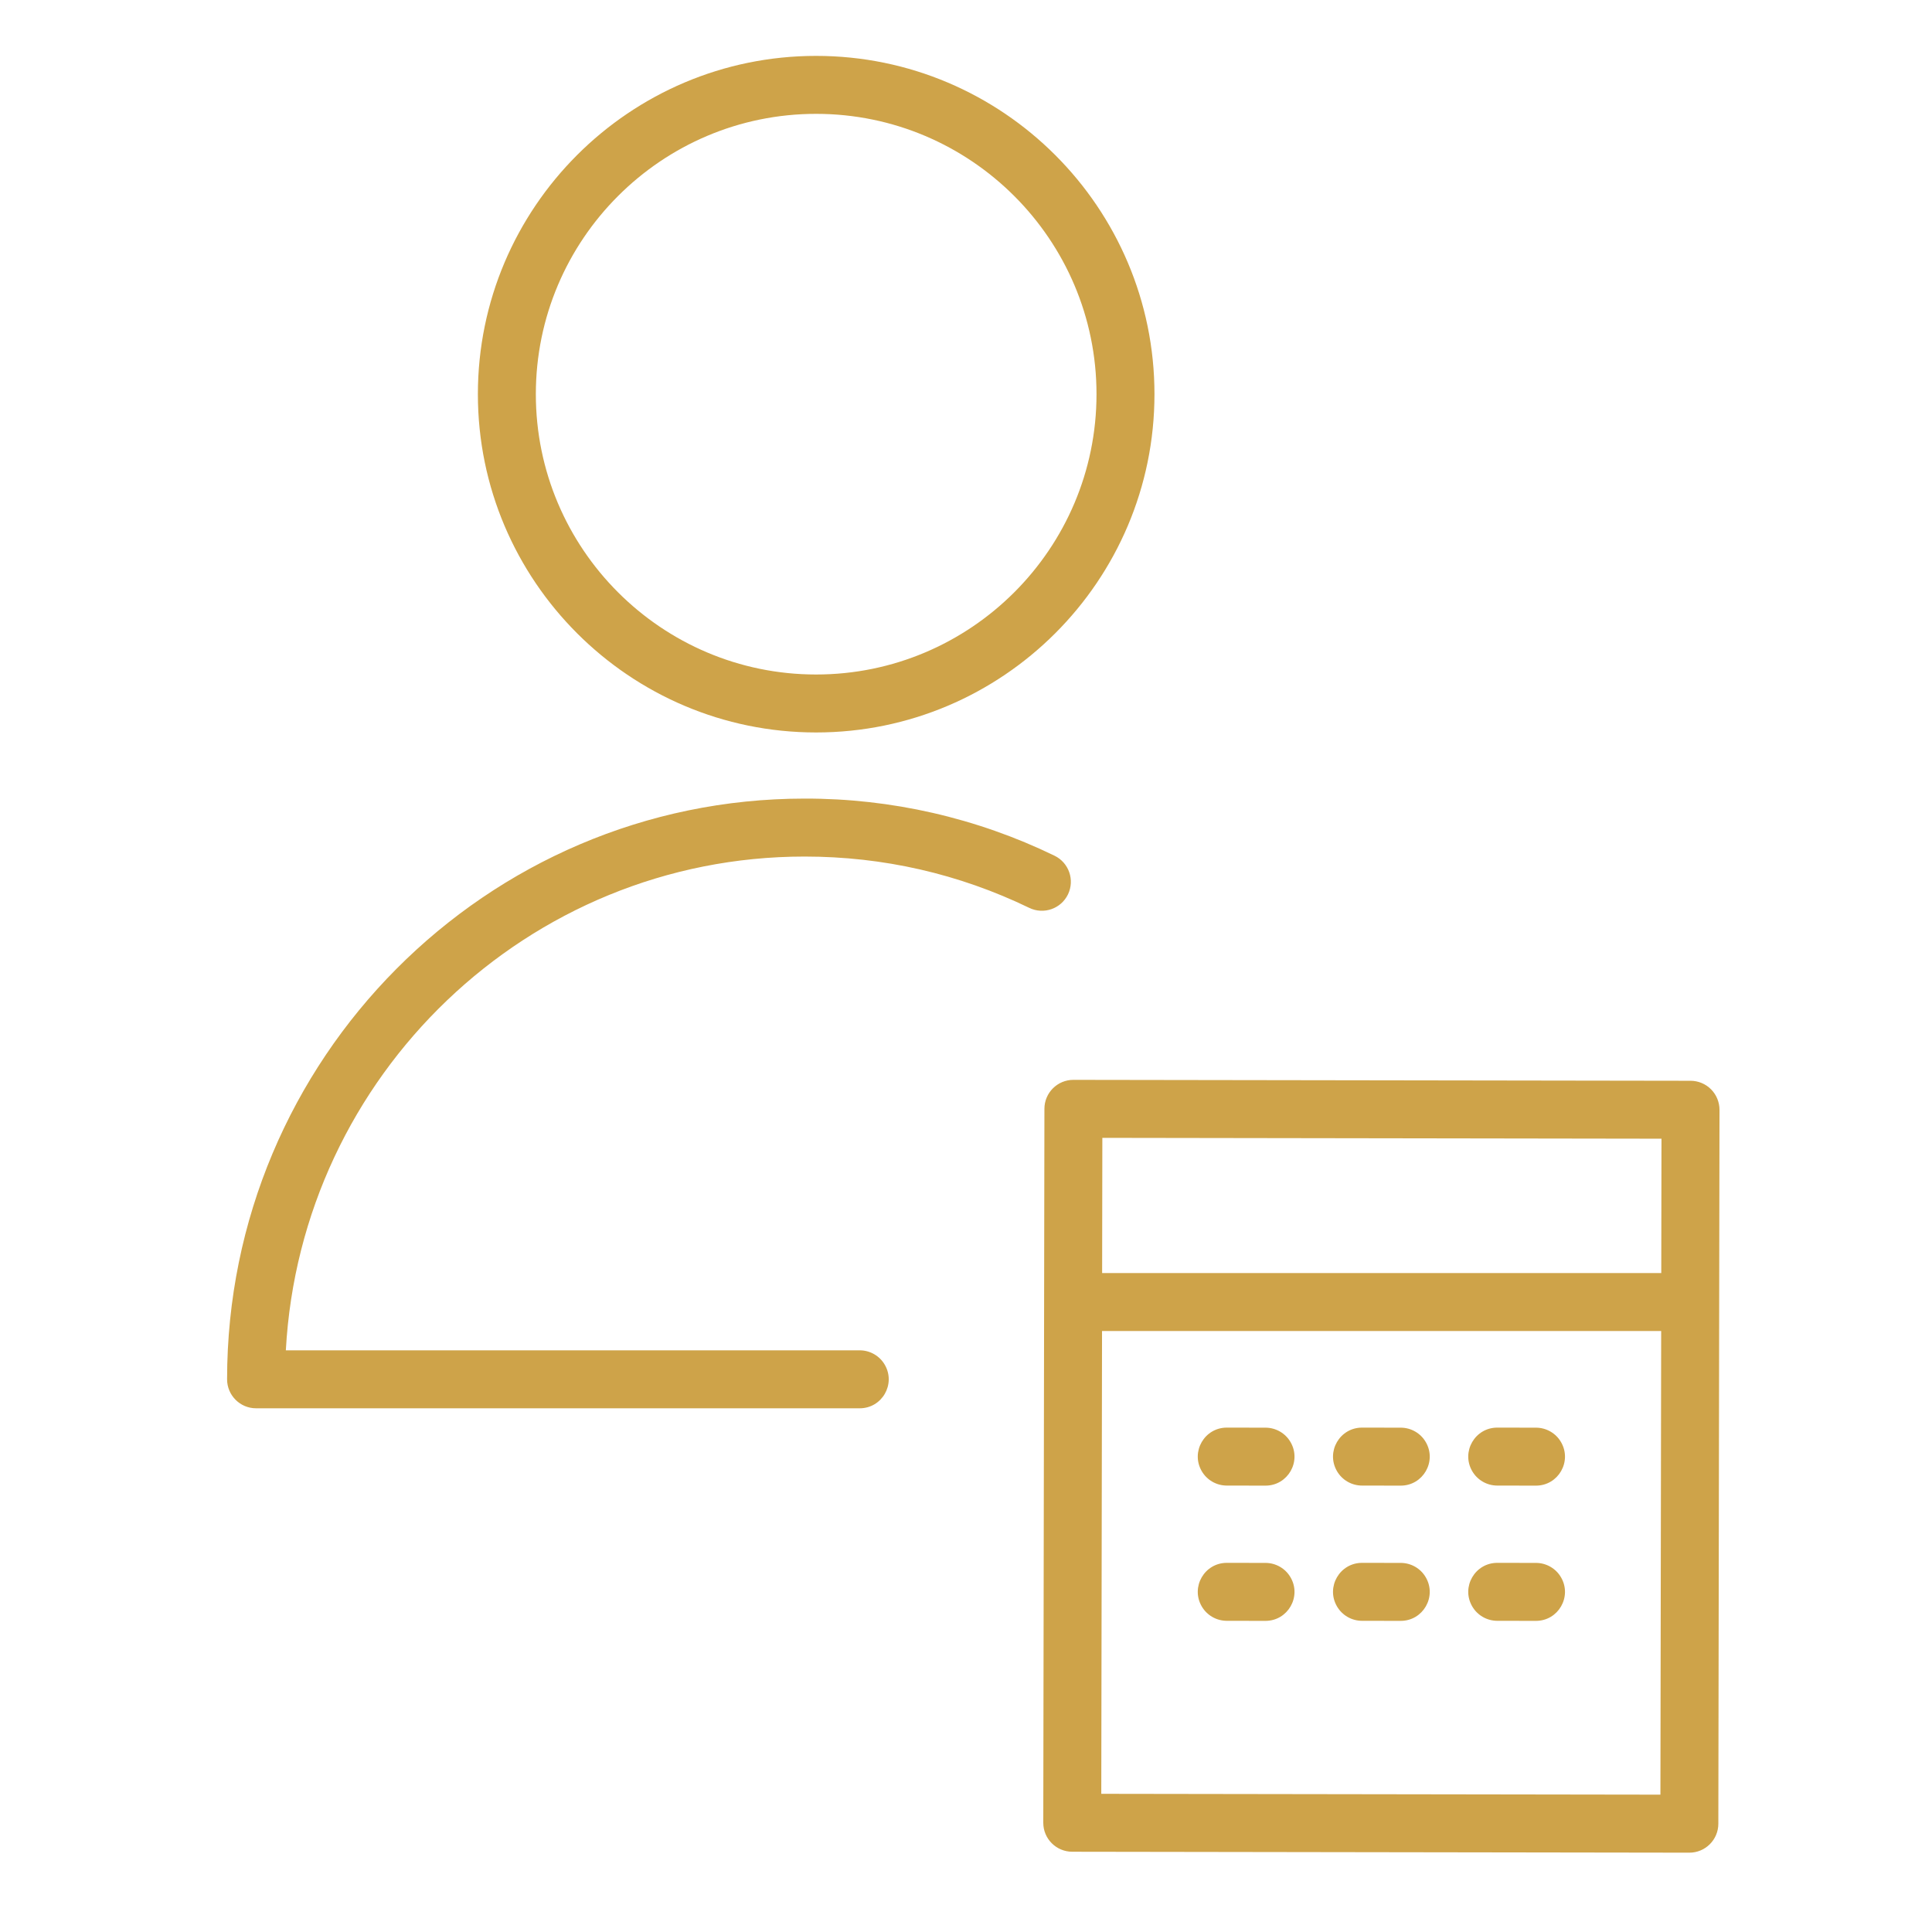 <?xml version="1.0" encoding="UTF-8"?> <svg xmlns="http://www.w3.org/2000/svg" viewBox="0 0 100.00 100.00" data-guides="{&quot;vertical&quot;:[],&quot;horizontal&quot;:[]}"><defs></defs><path fill="#cea349" stroke="none" fill-opacity="1" stroke-width="1" stroke-opacity="1" color="rgb(51, 51, 51)" fill-rule="evenodd" id="tSvg693e9ea33c" title="Path 1" d="M65.503 73.896C64.836 73.895 64.17 73.894 63.503 73.893C63.502 73.893 63.501 73.893 63.5 73.893C62.345 73.892 61.622 75.141 62.199 76.142C62.466 76.606 62.961 76.892 63.497 76.893C64.164 76.894 64.83 76.895 65.497 76.896C65.498 76.896 65.499 76.896 65.5 76.896C66.655 76.897 67.378 75.648 66.801 74.647C66.534 74.183 66.039 73.897 65.503 73.896ZM72.503 73.896C71.836 73.895 71.17 73.894 70.503 73.893C70.502 73.893 70.501 73.893 70.5 73.893C69.345 73.892 68.622 75.141 69.199 76.142C69.466 76.606 69.961 76.892 70.497 76.893C71.164 76.894 71.83 76.895 72.497 76.896C72.498 76.896 72.499 76.896 72.5 76.896C73.655 76.897 74.378 75.648 73.801 74.647C73.534 74.183 73.039 73.897 72.503 73.896ZM79.503 73.896C78.836 73.895 78.17 73.894 77.503 73.893C77.502 73.893 77.501 73.893 77.5 73.893C76.345 73.892 75.622 75.141 76.199 76.142C76.466 76.606 76.961 76.892 77.497 76.893C78.164 76.894 78.83 76.895 79.497 76.896C79.498 76.896 79.499 76.896 79.5 76.896C80.655 76.897 81.378 75.648 80.801 74.647C80.534 74.183 80.039 73.897 79.503 73.896ZM65.503 80.896C64.836 80.895 64.17 80.894 63.503 80.893C63.502 80.893 63.501 80.893 63.5 80.893C62.345 80.892 61.622 82.141 62.199 83.142C62.466 83.606 62.961 83.892 63.497 83.893C64.164 83.894 64.83 83.895 65.497 83.896C65.498 83.896 65.499 83.896 65.5 83.896C66.655 83.897 67.378 82.648 66.801 81.647C66.534 81.183 66.039 80.897 65.503 80.896ZM72.503 80.896C71.836 80.895 71.17 80.894 70.503 80.893C70.502 80.893 70.501 80.893 70.5 80.893C69.345 80.892 68.622 82.141 69.199 83.142C69.466 83.606 69.961 83.892 70.497 83.893C71.164 83.894 71.83 83.895 72.497 83.896C72.498 83.896 72.499 83.896 72.5 83.896C73.655 83.897 74.378 82.648 73.801 81.647C73.534 81.183 73.039 80.897 72.503 80.896ZM79.503 80.896C78.836 80.895 78.17 80.894 77.503 80.893C77.502 80.893 77.501 80.893 77.5 80.893C76.345 80.892 75.622 82.141 76.199 83.142C76.466 83.606 76.961 83.892 77.497 83.893C78.164 83.894 78.83 83.895 79.497 83.896C79.498 83.896 79.499 83.896 79.5 83.896C80.655 83.897 81.378 82.648 80.801 81.647C80.534 81.183 80.039 80.897 79.503 80.896Z"></path><path fill="#cea349" stroke="none" fill-opacity="1" stroke-width="1" stroke-opacity="1" color="rgb(51, 51, 51)" fill-rule="evenodd" id="tSvg157ef4052fa" title="Path 2" d="M88.563 56.382C88.282 56.1 87.9 55.941 87.502 55.941C76.855 55.925 66.208 55.909 55.561 55.893C55.56 55.893 55.56 55.893 55.559 55.893C54.731 55.893 54.06 56.563 54.059 57.391C54.039 69.708 54.02 82.026 54 94.343C53.998 95.172 54.67 95.845 55.499 95.846C66.146 95.862 76.792 95.878 87.439 95.894C87.44 95.894 87.44 95.894 87.441 95.894C88.269 95.894 88.94 95.224 88.941 94.396C88.961 82.079 88.981 69.761 89.001 57.444C89.001 57.046 88.843 56.664 88.563 56.382ZM85.998 58.939C85.994 61.257 85.991 63.575 85.987 65.893C76.34 65.893 66.693 65.893 57.046 65.893C57.05 63.56 57.053 61.228 57.057 58.895C66.704 58.91 76.351 58.924 85.998 58.939ZM57.002 92.848C57.015 84.863 57.028 76.878 57.041 68.893C66.688 68.893 76.335 68.893 85.982 68.893C85.969 76.892 85.956 84.892 85.943 92.891C76.296 92.877 66.649 92.862 57.002 92.848ZM55.278 46.294C55.638 45.548 55.326 44.652 54.581 44.291C50.549 42.335 46.124 41.324 41.643 41.335C25.163 41.335 11.754 54.819 11.754 71.393C11.754 72.221 12.426 72.893 13.254 72.893C23.669 72.893 34.084 72.893 44.499 72.893C45.654 72.893 46.375 71.643 45.798 70.643C45.53 70.179 45.035 69.893 44.499 69.893C34.598 69.893 24.696 69.893 14.795 69.893C15.571 55.669 27.316 44.335 41.643 44.335C45.717 44.335 49.63 45.229 53.274 46.991C54.02 47.352 54.917 47.04 55.278 46.294ZM42.241 37.912C51.898 37.912 59.755 30.057 59.755 20.402C59.755 10.748 51.899 2.893 42.241 2.893C32.589 2.893 24.735 10.747 24.735 20.402C24.735 30.057 32.589 37.912 42.241 37.912ZM42.241 5.893C50.244 5.893 56.755 12.402 56.755 20.402C56.755 28.403 50.244 34.912 42.241 34.912C34.242 34.912 27.735 28.403 27.735 20.402C27.735 12.402 34.242 5.893 42.241 5.893Z"></path></svg> 